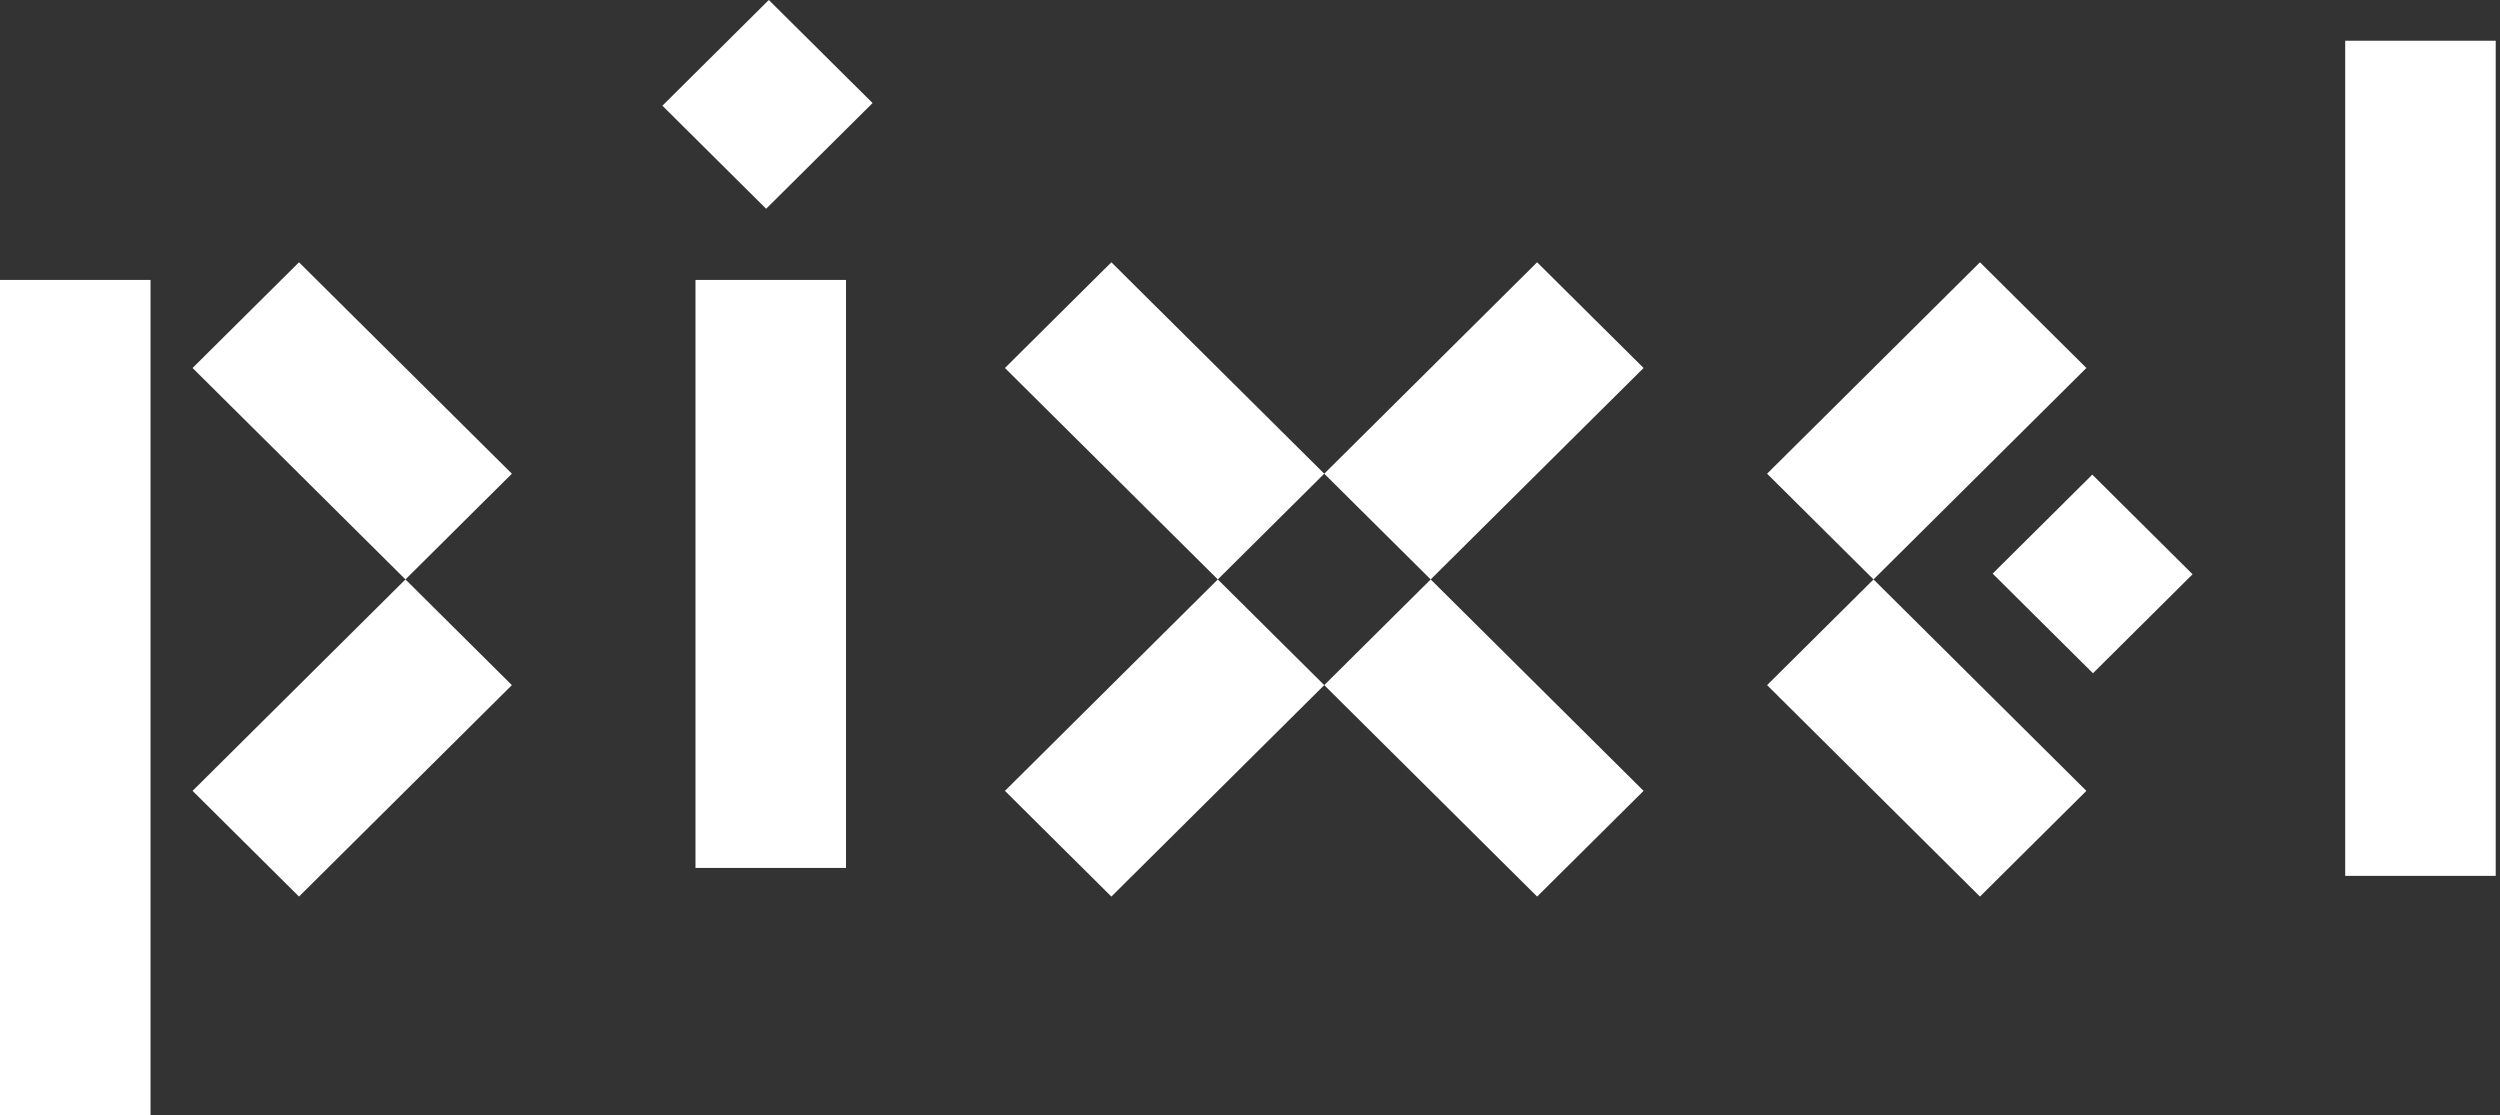 <?xml version="1.0" encoding="UTF-8"?>
<svg width="139px" height="62px" viewBox="0 0 139 62" version="1.1" xmlns="http://www.w3.org/2000/svg" xmlns:xlink="http://www.w3.org/1999/xlink">
    <rect x="0" y="0" width="139" height="62" fill="#333333" stroke="none"/>
    <!-- Generator: sketchtool 51.2 (57519) - http://www.bohemiancoding.com/sketch -->
    <title>B9446A18-E4F0-4EE3-956F-0E757D6B3021-444-00001A795A6A7816</title>
    <desc>Created with sketchtool.</desc>
    <defs></defs>
    <g id="Home" stroke="none" stroke-width="1" fill="none" fill-rule="evenodd">
        <g id="Home2_Desktop-HD-3-Copy" transform="translate(-372, -804)" fill="#FFFFFF">
            <g id="Footer-Copy" transform="translate(0, 744)">
                <g id="icon-pixel" transform="translate(372, 60)">
                    <path d="M42.746,0 L36.829,5.877 L42.597,11.607 L48.516,5.73 L42.746,0 Z M130.393,48.7 L138.762,48.7 L138.762,2.265 L130.393,2.265 L130.393,48.7 Z M98.25,26.338 L104.168,32.216 L116.003,20.46 L110.086,14.583 L98.25,26.338 Z M73.628,26.338 L79.546,32.216 L73.628,38.093 L85.464,49.849 L91.383,43.972 L79.546,32.216 L91.383,20.46 L85.464,14.583 L73.628,26.338 Z M55.874,20.46 L67.71,32.216 L55.874,43.972 L61.792,49.849 L73.628,38.093 L67.71,32.216 L73.628,26.338 L61.792,14.583 L55.874,20.46 Z M10.707,20.46 L22.543,32.216 L10.707,43.972 L16.624,49.849 L28.46,38.093 L22.543,32.216 L28.46,26.338 L16.624,14.583 L10.707,20.46 Z M38.669,48.257 L47.038,48.257 L47.038,15.565 L38.669,15.565 L38.669,48.257 Z M0,62 L8.369,62 L8.369,15.565 L0,15.565 L0,62 Z M110.791,31.893 L116.369,37.433 L121.908,31.929 L116.332,26.39 L110.791,31.893 Z M98.25,38.093 L110.086,49.849 L116.003,43.972 L104.168,32.216 L98.25,38.093 Z" id="Fill-1"></path>
                </g>
            </g>
        </g>
    </g>
</svg>